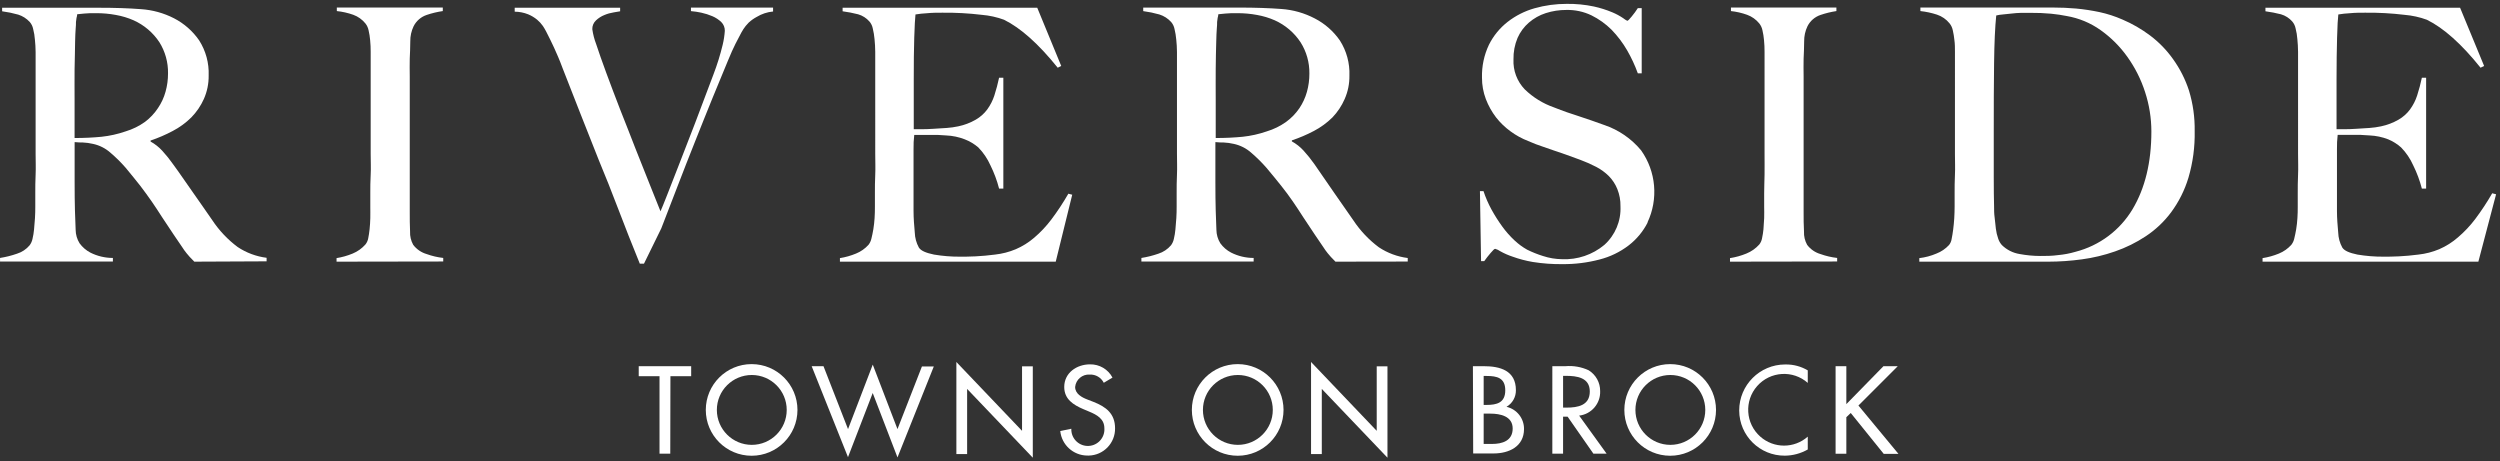 <?xml version="1.0" encoding="utf-8"?>
<!-- Generator: Adobe Illustrator 15.0.0, SVG Export Plug-In  -->
<!DOCTYPE svg PUBLIC "-//W3C//DTD SVG 1.1//EN" "http://www.w3.org/Graphics/SVG/1.1/DTD/svg11.dtd">
<svg version="1.1"
	 xmlns="http://www.w3.org/2000/svg" xmlns:xlink="http://www.w3.org/1999/xlink" xmlns:a="http://ns.adobe.com/AdobeSVGViewerExtensions/3.0/"
	 x="0px" y="0px" width="634px" height="117px" viewBox="-0.01 -0.98 634 117"
	 enable-background="new -0.01 -0.98 634 117" xml:space="preserve">
<rect x="-0.01" y="-0.98" width="634" height="117" fill="#333333" stroke="none"/>
<defs>
</defs>
<path fill="#FFFFFF" d="M49.266,65.379c-0.545-0.547-0.926-0.943-1.171-1.214
	c-0.246-0.274-0.504-0.573-0.805-0.942c-0.404-0.498-0.776-1.021-1.118-1.564
	c-0.436-0.685-1.145-1.704-2.099-3.081c-1.131-1.664-2.126-3.176-2.998-4.512
	c-0.872-1.335-1.744-2.726-2.63-3.979s-1.867-2.644-2.903-3.979
	c-1.036-1.335-2.303-2.848-3.666-4.524c-1.198-1.375-2.496-2.66-3.884-3.843
	c-1.258-1.116-2.785-1.886-4.43-2.235c-0.85-0.197-1.717-0.316-2.589-0.354
	c-0.545,0-1.227,0-2.057-0.096v10.099c0,2.862,0.027,5.273,0.081,7.236
	c0.068,1.907,0.123,3.557,0.178,4.92c0.015,1.203,0.358,2.382,0.995,3.405
	c0.715,0.985,1.648,1.793,2.726,2.359c1.774,0.896,3.735,1.363,5.724,1.361
	v0.9H0v-0.9c1.46-0.228,2.897-0.587,4.293-1.076
	c1.255-0.388,2.373-1.13,3.216-2.138c0.354-0.479,0.601-1.028,0.721-1.609
	c0.191-0.794,0.324-1.6,0.396-2.412c0.095-0.9,0.164-1.854,0.232-2.862
	c0.067-1.009,0.081-2.004,0.081-2.958c0-0.955,0-1.963,0-3.394
	c0-1.431,0-2.998,0.082-4.702c0.082-1.703,0-3.434,0-5.233v-22.582
	c0-1.062,0-2.153,0-3.257s-0.082-2.153-0.178-3.134
	C8.779,8.159,8.628,7.247,8.395,6.354C8.267,5.71,7.976,5.109,7.55,4.61
	C6.755,3.737,5.745,3.088,4.62,2.729C3.279,2.35,1.914,2.068,0.531,1.884
	V0.985h3.667h6.882c2.562,0,5.125,0,7.686,0h6.296
	c4.006,0,7.555,0.118,10.644,0.354c2.942,0.191,5.813,0.984,8.436,2.331
	c2.542,1.315,4.722,3.234,6.351,5.588c1.691,2.652,2.533,5.756,2.413,8.899
	c0.031,2.049-0.383,4.082-1.213,5.955c-0.776,1.74-1.856,3.328-3.189,4.688
	c-1.387,1.373-2.972,2.531-4.702,3.434c-1.807,0.961-3.689,1.771-5.628,2.426
	v0.259c1.106,0.611,2.104,1.398,2.958,2.331
	c0.983,1.068,1.894,2.202,2.726,3.393c1.648,2.222,3.271,4.675,5.097,7.237
	c1.826,2.562,3.434,4.946,4.865,6.978c1.741,2.624,3.921,4.93,6.446,6.813
	c2.2,1.464,4.71,2.395,7.332,2.728v0.897L49.266,65.379z M40.408,9.72
	c-1.608-2.429-3.871-4.352-6.528-5.547c-1.443-0.635-2.958-1.091-4.51-1.363
	c-1.636-0.304-3.297-0.455-4.961-0.449c-1.253,0-2.275,0-3.053,0.095
	c-0.776,0.096-1.363,0.123-1.785,0.178c0,0.354-0.123,0.667-0.178,0.94
	c-0.069,0.338-0.114,0.679-0.136,1.022c0,0.422,0,1.008-0.081,1.745
	c-0.082,0.736-0.082,1.812-0.136,3.175c0,2.085-0.109,4.443-0.137,7.059
	c-0.027,2.617,0,5.166,0,7.604v9.84c2.44,0,4.715-0.109,6.814-0.314
	c2.085-0.221,4.138-0.679,6.12-1.363C33.597,31.814,35.259,31,36.755,29.931
	c1.292-0.97,2.408-2.155,3.298-3.502c0.865-1.27,1.516-2.674,1.921-4.157
	c0.424-1.512,0.634-3.076,0.627-4.646C42.65,14.833,41.888,12.087,40.408,9.72z"
	/>
<path fill="#FFFFFF" d="M85.339,65.379v-0.9c1.404-0.225,2.776-0.614,4.089-1.159
	c1.25-0.514,2.365-1.313,3.257-2.33c0.344-0.444,0.578-0.962,0.682-1.515
	c0.136-0.652,0.259-1.43,0.354-2.329c0.095-0.899,0.15-1.826,0.177-2.82
	c0.027-0.996,0-1.949,0-2.903c0-0.955,0-1.963,0-3.393c0-1.432,0-2.998,0.096-4.702
	c0.095-1.704,0-3.435,0-5.233V12.201c0.006-1.001-0.04-2.002-0.136-2.998
	c-0.07-0.84-0.203-1.674-0.396-2.494c-0.125-0.637-0.401-1.235-0.804-1.744
	c-0.808-0.999-1.873-1.757-3.08-2.194c-1.347-0.477-2.748-0.793-4.169-0.941
	V0.93h26.874v0.899c-1.39,0.201-2.758,0.53-4.088,0.981
	c-1.438,0.482-2.627,1.51-3.311,2.862c-0.575,1.199-0.864,2.514-0.845,3.843
	c0,1.554-0.082,3.012-0.136,4.389c-0.055,1.376,0,2.958,0,4.429
	c0,1.472,0,2.93,0,4.416V52.731c0,1.716,0,3.393,0.081,5.001
	c-0.054,1.183,0.225,2.36,0.805,3.393c0.859,1.12,2.052,1.936,3.407,2.329
	c1.356,0.491,2.765,0.819,4.198,0.981v0.9L85.339,65.379z"/>
<path fill="#FFFFFF" d="M191.885,3.314c-0.731,0.39-1.409,0.87-2.017,1.432
	c-0.178,0.177-0.423,0.463-0.764,0.845c-0.42,0.534-0.794,1.104-1.118,1.703
	c-0.408,0.754-0.899,1.695-1.472,2.821c-0.572,1.127-1.212,2.558-1.921,4.293
	c-1.186,2.862-2.507,6.064-3.938,9.54c-1.431,3.475-2.889,7.196-4.375,10.902
	c-1.485,3.707-2.971,7.523-4.43,11.312l-4.156,10.766l-4.389,8.954h-1.062
	c-1.971-4.841-3.789-9.448-5.451-13.819c-1.663-4.37-3.325-8.549-4.988-12.538
	c-1.608-4.043-3.157-7.959-4.647-11.747c-1.489-3.789-2.98-7.591-4.47-11.407
	c-0.422-1.132-0.804-2.112-1.171-2.958c-0.368-0.845-0.695-1.608-1.022-2.317
	c-0.328-0.709-0.655-1.363-0.981-2.058c-0.327-0.695-0.668-1.362-1.036-2.058
	c-0.244-0.468-0.512-0.923-0.804-1.363c-0.417-0.599-0.913-1.14-1.472-1.608
	c-0.688-0.564-1.455-1.023-2.275-1.363c-1.084-0.432-2.24-0.658-3.408-0.667
	V0.985h26.739v0.899l-1.608,0.272c-0.815,0.125-1.612,0.349-2.371,0.667
	c-0.794,0.315-1.52,0.778-2.141,1.363c-0.621,0.575-0.964,1.39-0.939,2.235
	c0.184,1.296,0.512,2.567,0.981,3.789c0.654,1.999,1.503,4.416,2.548,7.25
	c1.045,2.835,2.221,5.942,3.53,9.323c1.363,3.379,2.616,6.677,3.897,9.935
	c1.281,3.257,2.48,6.269,3.611,9.076c1.131,2.807,2.031,5.097,2.726,6.814
	c0.301-0.655,0.859-2.031,1.664-4.088c0.803-2.059,1.812-4.675,3.039-7.782
	c1.227-3.107,2.576-6.609,4.088-10.548c1.513-3.939,3.039-8.055,4.661-12.348
	c0.93-2.432,1.705-4.922,2.316-7.455c0.282-1.163,0.464-2.349,0.545-3.543
	c0.021-0.837-0.305-1.646-0.9-2.235c-0.652-0.619-1.408-1.118-2.235-1.472
	c-0.911-0.385-1.854-0.687-2.82-0.899c-0.867-0.189-1.746-0.322-2.631-0.396
	V0.943h20.824v0.995C194.569,2.074,193.147,2.545,191.885,3.314z"/>
<path fill="#FFFFFF" d="M267.725,65.379h-54.73v-0.9
	c1.403-0.225,2.776-0.614,4.088-1.159c1.215-0.493,2.302-1.256,3.175-2.235
	c0.353-0.464,0.599-0.998,0.723-1.566c0.173-0.682,0.336-1.473,0.49-2.372
	c0.15-0.899,0.246-1.826,0.314-2.82c0.068-0.996,0.081-1.949,0.081-2.903
	c0-0.955,0-1.963,0-3.393c0-1.432,0-2.998,0.083-4.702c0.082-1.704,0-3.435,0-5.233
	V15.471c0-1.062,0-2.167,0-3.298c0-1.131-0.083-2.208-0.177-3.229
	c-0.081-0.92-0.231-1.831-0.45-2.726c-0.125-0.646-0.417-1.246-0.845-1.745
	c-0.76-0.869-1.753-1.503-2.862-1.827c-1.297-0.329-2.612-0.584-3.939-0.763
	V0.985h49.361l6.078,14.758l-0.886,0.45c-4.843-6.023-9.385-10.08-13.628-12.17
	c-1.812-0.664-3.705-1.081-5.628-1.24c-3.323-0.399-6.669-0.581-10.017-0.544
	c-1.254,0-2.548,0-3.884,0.136c-0.978,0.049-1.951,0.153-2.917,0.313
	c-0.109,0.954-0.217,2.917-0.313,5.901c-0.096,2.984-0.123,6.446-0.123,10.37
	v5.752c0,1.553,0,2.821,0,3.802c0,0.981,0,1.745,0,2.276v0.995h1.785
	c0.899,0,1.922,0,3.094-0.095c1.173-0.096,2.317-0.136,3.489-0.219
	c0.977-0.068,1.946-0.206,2.903-0.408c1.57-0.327,3.08-0.901,4.47-1.704
	c1.135-0.655,2.123-1.536,2.902-2.589c0.781-1.075,1.388-2.266,1.799-3.529
	c0.476-1.482,0.877-2.987,1.199-4.51H254.438v28.127h-1.077
	c-0.523-2.038-1.259-4.015-2.193-5.9c-0.75-1.688-1.792-3.23-3.081-4.552
	c-1.022-0.879-2.189-1.574-3.448-2.058c-1.499-0.58-3.082-0.911-4.688-0.98
	l-2.235-0.137h-1.785h-4.088c-0.142,1.217-0.201,2.441-0.178,3.666v10.725
	c0,0.954,0,1.867,0,2.726c0,0.859,0,1.595,0,2.194c0,1.908,0.164,3.707,0.314,5.452
	c0.041,1.332,0.395,2.633,1.035,3.802c0.532,0.831,1.813,1.364,3.843,1.785
	c2.184,0.367,4.396,0.545,6.61,0.531c1.022,0,2.316,0,3.897-0.081
	c1.581-0.083,3.23-0.219,4.96-0.45c1.814-0.199,3.591-0.657,5.274-1.364
	c1.686-0.726,3.253-1.705,4.647-2.901c1.613-1.372,3.07-2.917,4.347-4.606
	c1.579-2.099,3.025-4.292,4.334-6.569l0.981,0.259L267.725,65.379z"/>
<path fill="#FFFFFF" d="M338.66,65.379c-0.545-0.547-0.927-0.943-1.173-1.214
	c-0.245-0.274-0.504-0.573-0.804-0.942c-0.403-0.498-0.776-1.021-1.118-1.564
	c-0.448-0.685-1.144-1.704-2.098-3.081c-1.132-1.664-2.125-3.176-2.998-4.512
	c-0.873-1.335-1.744-2.726-2.631-3.979c-0.885-1.254-1.866-2.644-2.956-3.979
	c-1.091-1.335-2.277-2.848-3.709-4.524c-1.201-1.373-2.499-2.656-3.882-3.843
	c-1.259-1.116-2.785-1.886-4.43-2.235c-0.851-0.197-1.717-0.316-2.59-0.354
	c-0.544,0-1.227,0-2.058-0.096v10.099c0,2.862,0.028,5.273,0.082,7.236
	c0.069,1.907,0.123,3.557,0.177,4.92c0.016,1.203,0.359,2.382,0.996,3.405
	c0.71,0.989,1.645,1.797,2.725,2.359c1.774,0.897,3.736,1.365,5.723,1.361
	v0.9h-28.468v-0.9c1.46-0.228,2.896-0.589,4.293-1.076
	c1.253-0.396,2.368-1.138,3.216-2.138c0.354-0.479,0.601-1.028,0.722-1.609
	c0.191-0.794,0.324-1.6,0.396-2.412c0.095-0.9,0.163-1.854,0.232-2.862
	c0.067-1.009,0.081-2.004,0.081-2.958c0-0.955,0-1.963,0-3.394
	c0-1.431,0-2.998,0.082-4.702c0.082-1.703,0-3.434,0-5.233v-22.582
	c0-1.062,0-2.153,0-3.257s-0.082-2.153-0.178-3.134
	c-0.079-0.919-0.23-1.831-0.449-2.726c-0.128-0.644-0.419-1.245-0.845-1.744
	c-0.809-0.898-1.845-1.562-2.998-1.922c-1.341-0.379-2.708-0.662-4.089-0.845
	V0.943h3.625h6.814c2.562,0,5.124,0,7.687,0h6.255c3.994,0,7.55,0.123,10.645,0.354
	c2.971,0.207,5.864,1.028,8.503,2.413c2.542,1.315,4.722,3.234,6.352,5.588
	c1.69,2.651,2.531,5.755,2.411,8.898c0.031,2.049-0.383,4.082-1.213,5.956
	c-0.75,1.718-1.797,3.292-3.093,4.647c-1.39,1.37-2.974,2.527-4.702,3.434
	c-1.795,0.945-3.664,1.743-5.588,2.386v0.259
	c1.106,0.61,2.105,1.397,2.959,2.331c0.978,1.072,1.889,2.205,2.724,3.393
	c1.553,2.262,3.229,4.715,5.058,7.332c1.825,2.617,3.435,4.947,4.863,6.978
	c1.743,2.625,3.922,4.929,6.446,6.813c2.2,1.464,4.712,2.396,7.333,2.728v0.898
	L338.66,65.379z M329.801,9.72c-1.607-2.429-3.871-4.352-6.527-5.547
	c-1.443-0.635-2.958-1.091-4.511-1.363c-1.637-0.304-3.298-0.455-4.962-0.449
	c-1.253,0-2.275,0-3.052,0.095c-0.777,0.096-1.363,0.123-1.786,0.178
	c0,0.354-0.123,0.667-0.177,0.94c-0.068,0.338-0.114,0.679-0.136,1.022
	c0,0.422,0,1.008-0.082,1.745c-0.081,0.736-0.081,1.812-0.136,3.175
	c-0.067,2.085-0.109,4.443-0.136,7.059c-0.027,2.617,0,5.166,0,7.604v9.84
	c2.44,0,4.715-0.109,6.814-0.314c2.084-0.221,4.135-0.679,6.118-1.363
	c1.762-0.528,3.425-1.343,4.922-2.412c1.306-0.948,2.439-2.115,3.352-3.448
	c0.859-1.273,1.509-2.677,1.922-4.156c0.423-1.513,0.634-3.077,0.626-4.648
	C332.092,14.863,331.311,12.097,329.801,9.72z"/>
<path fill="#FFFFFF" d="M417.839,55.442c-1.157,2.274-2.807,4.262-4.824,5.818
	c-2.196,1.679-4.709,2.894-7.387,3.572c-3.063,0.806-6.222,1.199-9.39,1.172
	c-2.514,0.033-5.026-0.15-7.509-0.544c-1.766-0.298-3.498-0.754-5.179-1.364
	c-1.072-0.355-2.107-0.812-3.093-1.363c-0.393-0.278-0.831-0.487-1.296-0.613
	c-0.176,0-0.572,0.354-1.157,1.064c-0.588,0.707-1.132,1.362-1.609,2.058h-0.806
	l-0.286-17.758h0.9c0.537,1.626,1.221,3.201,2.044,4.702
	c0.819,1.488,1.729,2.921,2.728,4.293c0.922,1.276,1.967,2.458,3.12,3.53
	c0.96,0.9,2.026,1.685,3.176,2.33c1.296,0.642,2.641,1.179,4.02,1.607
	c1.561,0.516,3.193,0.788,4.837,0.806c3.902,0.172,7.729-1.123,10.725-3.626
	c2.763-2.484,4.262-6.076,4.09-9.785c0.031-1.502-0.243-2.994-0.804-4.388
	c-0.488-1.214-1.211-2.321-2.127-3.257c-0.958-0.953-2.055-1.753-3.257-2.371
	c-1.325-0.683-2.688-1.284-4.087-1.799c-1.432-0.531-2.727-0.981-3.748-1.363
	l-2.998-1.022c-0.927-0.328-1.882-0.667-2.862-0.995
	c-0.981-0.327-2.168-0.75-3.529-1.363c-1.594-0.615-3.097-1.44-4.471-2.453
	c-1.379-1.001-2.613-2.189-3.666-3.529c-1.08-1.418-1.953-2.982-2.591-4.647
	c-0.66-1.741-0.994-3.589-0.981-5.452c-0.073-2.875,0.527-5.728,1.76-8.327
	c1.129-2.264,2.749-4.247,4.743-5.806c2.028-1.576,4.342-2.747,6.814-3.447
	c2.658-0.75,5.413-1.127,8.176-1.118c2.312-0.034,4.62,0.19,6.882,0.667
	c1.609,0.352,3.182,0.849,4.702,1.486c0.954,0.401,1.868,0.893,2.726,1.472
	c0.319,0.261,0.667,0.485,1.035,0.667c0.178,0,0.545-0.354,1.117-1.076
	c0.573-0.723,1.091-1.363,1.568-2.141h0.981V17.625h-0.981
	c-0.732-2.031-1.646-3.992-2.726-5.861c-1.092-1.884-2.411-3.627-3.926-5.192
	c-1.497-1.494-3.228-2.733-5.124-3.666c-1.975-0.945-4.146-1.412-6.336-1.363
	c-1.777-0.01-3.543,0.262-5.233,0.803c-1.578,0.506-3.039,1.327-4.294,2.413
	c-1.227,1.062-2.204,2.384-2.861,3.87c-0.725,1.725-1.076,3.582-1.035,5.451
	c-0.132,2.82,0.902,5.57,2.86,7.604c2.105,2.043,4.633,3.601,7.4,4.566
	c1.187,0.477,2.305,0.886,3.341,1.253l3.079,1.023
	c1.008,0.327,2.043,0.667,3.079,1.036c1.035,0.368,2.126,0.736,3.257,1.158
	c3.662,1.234,6.903,3.468,9.364,6.446c3.786,5.359,4.397,12.342,1.594,18.275
	H417.839z"/>
<path fill="#FFFFFF" d="M438.717,65.379v-0.9c1.428-0.223,2.822-0.61,4.157-1.159
	c1.265-0.51,2.395-1.308,3.297-2.33c0.34-0.444,0.568-0.964,0.669-1.515
	c0.168-0.769,0.289-1.546,0.366-2.329c0.082-0.899,0.138-1.826,0.178-2.82
	c0.041-0.996,0-1.949,0-2.903c0-0.955,0-1.963,0-3.393
	c0-1.432,0.07-2.998,0.097-4.702c0.027-1.704,0-3.435,0-5.233V12.201
	c0.004-1.001-0.04-2.002-0.137-2.998c-0.071-0.84-0.203-1.674-0.396-2.494
	c-0.125-0.637-0.401-1.235-0.803-1.744c-0.813-0.999-1.882-1.757-3.095-2.194
	c-1.319-0.475-2.693-0.79-4.088-0.941V0.93h26.739v0.899
	c-1.368,0.206-2.713,0.534-4.022,0.981c-1.437,0.482-2.625,1.51-3.311,2.862
	c-0.574,1.199-0.861,2.514-0.845,3.843c0,1.554-0.083,3.012-0.137,4.389
	s0,2.958,0,4.429c0,1.472,0,2.93,0,4.416V52.731c0,1.716,0,3.393,0.097,5.001
	c-0.054,1.183,0.224,2.36,0.804,3.393c0.85,1.122,2.04,1.939,3.392,2.329
	c1.364,0.489,2.776,0.819,4.212,0.981v0.9L438.717,65.379z"/>
<path fill="#FFFFFF" d="M554.978,44.09c-0.949,3.151-2.435,6.115-4.387,8.763
	c-1.775,2.384-3.953,4.44-6.434,6.078c-2.42,1.603-5.035,2.896-7.782,3.844
	c-2.735,0.958-5.562,1.635-8.435,2.017c-2.818,0.387-5.659,0.582-8.503,0.588
	h-32.708v-0.9c1.497-0.176,2.961-0.566,4.347-1.159
	c1.209-0.468,2.295-1.205,3.176-2.152c0.355-0.437,0.587-0.958,0.668-1.515
	c0.148-0.722,0.286-1.525,0.395-2.411c0.107-0.886,0.218-1.854,0.274-2.862
	c0.054-1.008,0.093-2.003,0.093-2.958c0-0.955,0-1.963,0-3.393
	c0-1.432,0-2.998,0.083-4.702c0.083-1.704,0-3.435,0-5.233V12.201
	c0-1.077,0-2.072-0.138-2.998c-0.081-0.839-0.216-1.673-0.407-2.494
	c-0.126-0.637-0.402-1.235-0.806-1.744c-0.831-1.041-1.949-1.818-3.215-2.235
	c-1.363-0.446-2.77-0.748-4.197-0.9V0.93h10.819c4.698,0,10.389,0,17.076,0
	h5.727c1.96,0,3.937,0.083,5.899,0.259c1.981,0.186,3.952,0.487,5.901,0.899
	c1.991,0.433,3.938,1.062,5.805,1.881c2.515,1.068,4.891,2.442,7.074,4.089
	c2.213,1.674,4.156,3.677,5.764,5.941c1.752,2.438,3.118,5.131,4.047,7.987
	c1.019,3.337,1.505,6.814,1.445,10.303
	C556.639,36.28,556.106,40.26,554.978,44.09z M543.982,22.367
	c-1.021-3.18-2.53-6.183-4.47-8.899c-1.87-2.64-4.176-4.944-6.814-6.814
	c-2.558-1.82-5.492-3.04-8.585-3.571c-1.187-0.246-2.496-0.436-3.94-0.585
	c-1.752-0.162-3.513-0.235-5.274-0.218h-2.315c-0.845,0-1.663,0.096-2.467,0.177
	l-2.235,0.232c-0.557,0.039-1.106,0.125-1.649,0.259
	c-0.3,2.935-0.481,6.96-0.545,12.075s-0.091,11.224-0.083,18.329v10.467
	c0,3.098,0.029,5.633,0.083,7.604c0,0.832,0,1.744,0.137,2.726
	c0.136,0.981,0.189,1.936,0.313,2.862c0.104,0.855,0.301,1.695,0.585,2.508
	c0.195,0.608,0.516,1.171,0.941,1.649c1.23,1.208,2.807,2.004,4.51,2.275
	c1.694,0.313,3.414,0.479,5.139,0.491c1.499,0,3.025,0,4.607-0.221
	c1.499-0.135,2.982-0.417,4.428-0.844c6.046-1.555,11.234-5.428,14.445-10.78
	c3.19-5.342,4.784-11.915,4.784-19.72
	C545.578,28.973,545.039,25.596,543.982,22.367z"/>
<path fill="#FFFFFF" d="M628.503,65.379h-54.73v-0.9
	c1.426-0.221,2.82-0.608,4.155-1.159c1.212-0.495,2.293-1.26,3.162-2.235
	c0.352-0.464,0.6-0.998,0.723-1.566c0.172-0.682,0.336-1.473,0.491-2.372
	c0.15-0.899,0.245-1.826,0.312-2.82c0.069-0.996,0.081-1.949,0.081-2.903
	c0-0.955,0-1.963,0-3.393c0-1.432,0-2.998,0.081-4.702c0.083-1.704,0-3.435,0-5.233
	V15.471c0-1.062,0-2.167,0-3.298c0-1.131-0.081-2.208-0.176-3.229
	c-0.067-0.92-0.218-1.833-0.45-2.726c-0.125-0.646-0.417-1.246-0.844-1.745
	c-0.761-0.869-1.754-1.503-2.861-1.827c-1.298-0.331-2.613-0.585-3.94-0.763
	V0.985h49.361l6.093,14.758l-0.9,0.45c-4.823-6.023-9.367-10.08-13.628-12.17
	c-1.816-0.662-3.715-1.079-5.641-1.24c-3.324-0.399-6.67-0.581-10.018-0.544
	c-1.254,0-2.549,0-3.883,0.136c-0.974,0.047-1.943,0.152-2.904,0.313
	c-0.121,0.954-0.231,2.917-0.314,5.901c-0.081,2.984-0.135,6.446-0.135,10.37
	v5.752c0,1.553,0,2.821,0,3.802c0,0.981,0,1.745,0,2.276v0.995h1.8
	c0.885,0,1.92,0,3.079-0.095c1.159-0.096,2.33-0.136,3.489-0.219
	c0.976-0.068,1.945-0.206,2.901-0.408c1.572-0.327,3.081-0.901,4.47-1.704
	c1.136-0.655,2.125-1.536,2.903-2.589c0.782-1.075,1.389-2.266,1.799-3.529
	c0.477-1.482,0.877-2.987,1.199-4.51h1.078v28.127h-1.078
	c-0.523-2.038-1.26-4.015-2.194-5.9c-0.748-1.688-1.791-3.23-3.079-4.552
	c-0.974-0.862-2.082-1.558-3.284-2.058c-1.499-0.58-3.083-0.911-4.688-0.98
	l-2.234-0.137h-1.787h-4.088c-0.141,1.217-0.2,2.441-0.178,3.666v10.725
	c0,0.954,0,1.867,0,2.726c0,0.859,0,1.595,0,2.194c0,1.908,0.164,3.707,0.315,5.452
	c0.04,1.332,0.396,2.633,1.035,3.802c0.531,0.831,1.812,1.364,3.842,1.785
	c2.186,0.367,4.397,0.545,6.61,0.531c1.022,0,2.316,0,3.898-0.081
	c1.58-0.083,3.23-0.219,4.961-0.45c1.813-0.199,3.591-0.657,5.273-1.364
	c1.73-0.751,3.336-1.768,4.756-3.009c1.613-1.374,3.071-2.918,4.349-4.607
	c1.578-2.099,3.024-4.292,4.333-6.569l0.98,0.259L628.503,65.379z"/>
<path fill="#FFFFFF" d="M169.97,114.07h-2.726V94.42h-5.273v-2.536h13.301v2.536h-5.261
	L169.97,114.07z"/>
<path fill="#FFFFFF" d="M202.228,102.978c-0.003,6.421-5.21,11.621-11.63,11.619
	c-6.416-0.004-11.616-5.204-11.619-11.619c0.003-6.421,5.209-11.623,11.63-11.619
	C197.025,91.361,202.225,96.561,202.228,102.978z M199.502,102.978
	c0-4.894-3.966-8.859-8.858-8.859s-8.859,3.966-8.859,8.859
	c0,4.891,3.967,8.858,8.859,8.858S199.502,107.869,199.502,102.978z"/>
<path fill="#FFFFFF" d="M215.052,107.842l6.27-16.354l6.27,16.354l6.201-15.891h3.012
	l-9.212,23.072l-6.283-16.338l-6.27,16.271l-9.212-23.072h2.998L215.052,107.842z"/>
<path fill="#FFFFFF" d="M242.527,90.822l16.653,17.457V91.924h2.726v23.169l-16.653-17.443
	v16.53h-2.726V90.822z"/>
<path fill="#FFFFFF" d="M279.908,96.095c-0.667-1.339-2.063-2.156-3.556-2.084
	c-1.884-0.128-3.527,1.267-3.707,3.148c0,1.73,1.703,2.643,3.094,3.174
	l1.58,0.612c3.149,1.24,5.451,2.971,5.451,6.68
	c0.064,3.763-2.935,6.863-6.698,6.928c-0.129,0.002-0.259,0-0.388-0.004
	c-3.519-0.045-6.448-2.717-6.814-6.217l2.808-0.585
	c-0.094,2.316,1.708,4.271,4.024,4.363c2.317,0.093,4.27-1.707,4.364-4.023
	c0.007-0.154,0.005-0.31-0.007-0.462c0-2.386-1.908-3.407-3.829-4.211
	l-1.527-0.642c-2.534-1.089-4.824-2.534-4.824-5.613
	c0-3.599,3.176-5.739,6.528-5.739c2.384-0.052,4.594,1.246,5.71,3.354
	L279.908,96.095z"/>
<path fill="#FFFFFF" d="M325.495,102.978c-0.002,6.421-5.209,11.621-11.63,11.619
	c-6.416-0.004-11.617-5.204-11.62-11.619c0.003-6.421,5.211-11.623,11.631-11.619
	C320.291,91.361,325.493,96.561,325.495,102.978z M322.769,102.978
	c0-4.894-3.966-8.859-8.858-8.859c-4.892,0-8.858,3.966-8.858,8.859
	c0,4.891,3.966,8.858,8.858,8.858C318.803,111.836,322.769,107.869,322.769,102.978z"/>
<path fill="#FFFFFF" d="M332.472,90.822l16.653,17.457V91.924h2.726v23.169l-16.653-17.443
	v16.53h-2.726V90.822z"/>
<path fill="#FFFFFF" d="M373.52,91.884h2.728c4.168,0,8.175,1.091,8.175,6.091
	c0.027,1.732-0.885,3.344-2.384,4.211l0,0c2.619,0.599,4.47,2.942,4.443,5.629
	c0,4.443-3.802,6.201-7.716,6.201h-5.177L373.52,91.884z M376.248,101.71h0.707
	c2.617,0,4.771-0.533,4.771-3.707c0-3.176-2.126-3.639-4.717-3.639h-0.761V101.71
	z M376.248,111.605h2.125c2.548,0,5.232-0.765,5.232-3.912
	c0-3.148-3.176-3.776-5.656-3.776h-1.701V111.605z"/>
<path fill="#FFFFFF" d="M407.427,114.07h-3.352l-6.543-9.388h-1.146v9.388h-2.724V91.884
	h3.352c2.011-0.168,4.029,0.188,5.859,1.037c1.831,1.128,2.938,3.135,2.916,5.285
	c0.116,3.145-2.204,5.85-5.327,6.216L407.427,114.07z M396.387,102.391h0.887
	c2.822,0,5.888-0.529,5.888-4.088s-3.297-3.966-6.036-3.966h-0.738V102.391z"/>
<path fill="#FFFFFF" d="M435.174,102.978c-0.002,6.421-5.21,11.621-11.631,11.619
	c-6.415-0.004-11.617-5.204-11.619-11.619c0.002-6.421,5.21-11.623,11.631-11.619
	C429.97,91.361,435.172,96.561,435.174,102.978z M432.449,102.978
	c0-4.894-3.966-8.859-8.859-8.859c-4.891,0-8.858,3.966-8.858,8.859
	c0,4.891,3.968,8.858,8.858,8.858C428.483,111.836,432.449,107.869,432.449,102.978z"/>
<path fill="#FFFFFF" d="M458.438,96.123c-3.763-3.323-9.508-2.966-12.83,0.798
	c-3.323,3.763-2.968,9.508,0.796,12.83c3.438,3.035,8.596,3.035,12.034,0v3.257
	c-1.773,1.013-3.778,1.554-5.82,1.568c-6.346,0.045-11.524-5.061-11.569-11.406
	c0-0.014,0-0.029,0-0.041c-0.008-6.444,5.208-11.673,11.65-11.681
	c0.051,0,0.101,0,0.15,0.002c1.965-0.027,3.9,0.492,5.589,1.499V96.123z"/>
<path fill="#FFFFFF" d="M477.639,91.884h3.624l-9.976,9.978l10.153,12.264h-3.732
	l-8.368-10.371l-1.118,1.062v9.269h-2.726V91.884h2.726v9.622L477.639,91.884z"/>
</svg>
